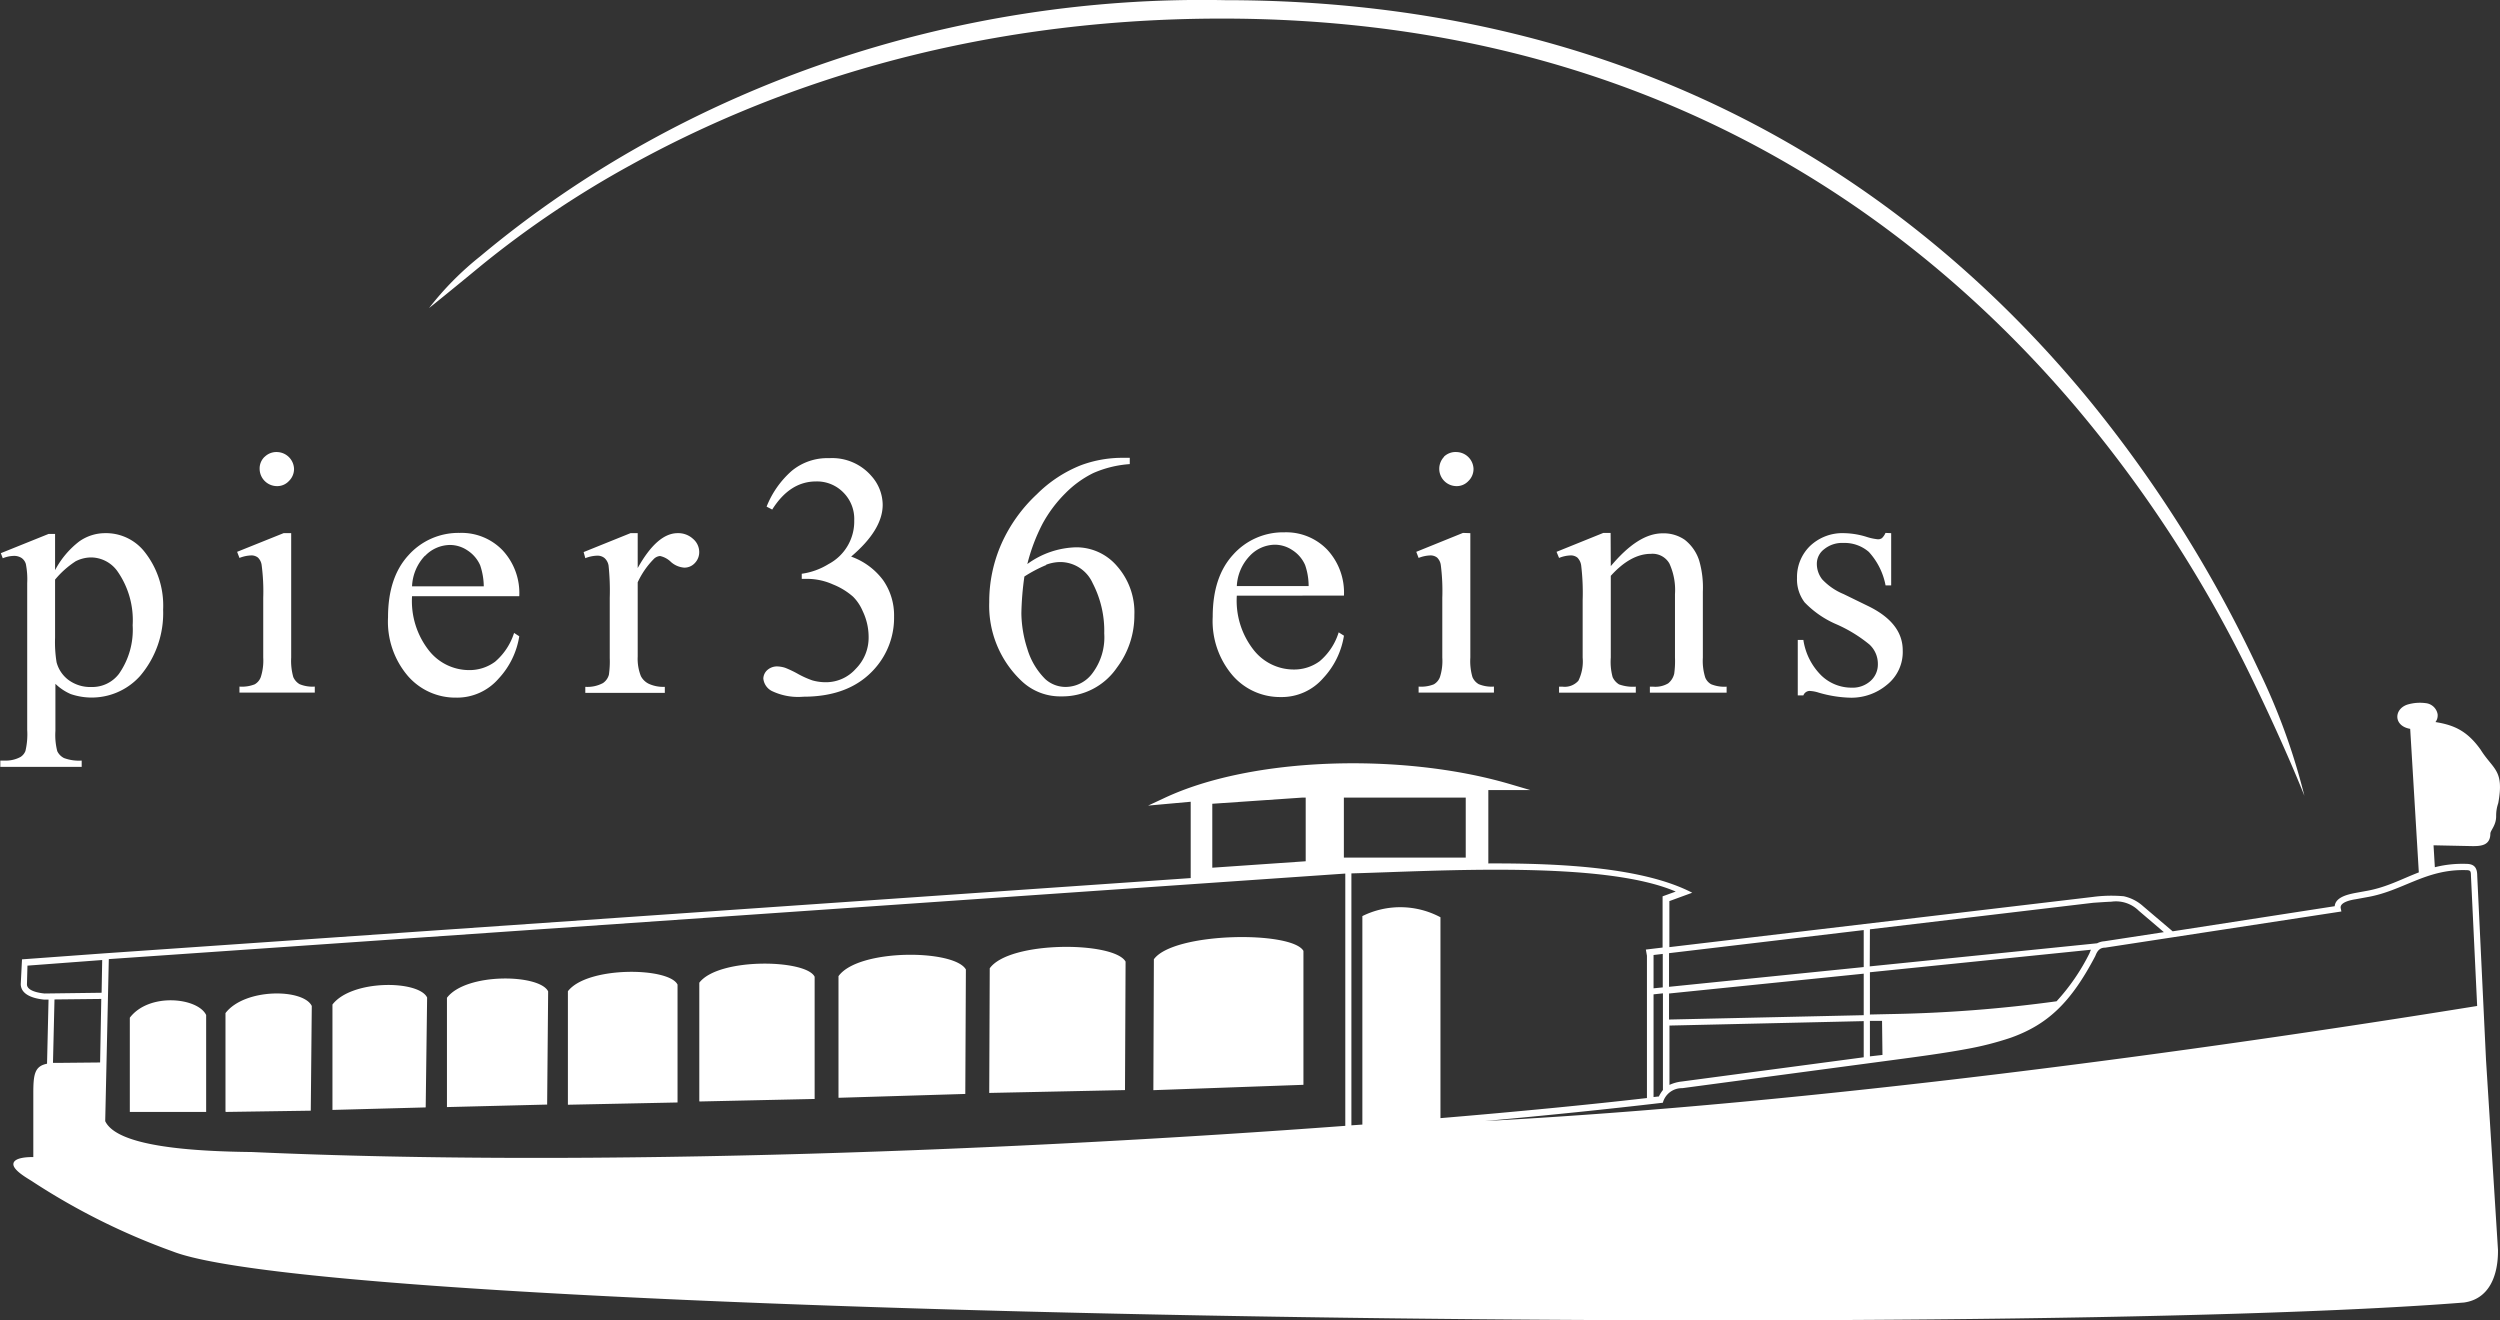 <svg xmlns="http://www.w3.org/2000/svg" viewBox="0 0 298.69 157.74"><rect x="0" y="0" width="298.69" height="157.74" fill="#333333" stroke="none"/><path d="M122.83,326.63v0Zm185.35,9.52L308,336Zm-238,77h9.12l0-11.58c-1-2.08-6.81-2.71-9.12.32l0,11.26Zm11.47,0L91.8,413l.12-12.51c-1-2.08-8-2.16-10.31.85V413.1Zm12.73-.24,11.15-.3.17-13.13c-1-2.08-9-2.17-11.31.84v12.59Zm13.66-.34,12-.3.12-13.52c-1-2.08-9.78-2.27-12.09.76l0,13.06Zm14.5-.28,13.08-.27,0-14.08c-1-2.09-10.79-2.23-13.1.79v13.56Zm15.75-.39L152,411.6,152,397c-1-2.09-11.47-2.32-13.78.71v14.17Zm16.57-.44L170,411l.07-14.87c-1.38-2.42-12.86-2.51-15.22.8v14.46Zm18-.58,16.22-.34.07-15.35c-1.38-2.43-13.87-2.51-16.23.8l-.06,14.89Zm19.6-.33,17.94-.64v-16c-1.38-2.42-15.51-2.26-17.87,1l-.06,15.58ZM55,347a3.62,3.62,0,0,1,1.24-.28,1.65,1.65,0,0,1,1,.24,1.33,1.33,0,0,1,.52.73,9.48,9.48,0,0,1,.16,2.29v17.53a8.62,8.62,0,0,1-.21,2.51,1.48,1.48,0,0,1-.59.72,3.68,3.68,0,0,1-1.9.43h-.51v.75h9.72v-.75a5.11,5.11,0,0,1-2.11-.3,1.76,1.76,0,0,1-.81-.83,7.73,7.73,0,0,1-.22-2.41V362a6.13,6.13,0,0,0,1.82,1.22,7.76,7.76,0,0,0,8.29-2.15,11.57,11.57,0,0,0,2.76-7.93,10.33,10.33,0,0,0-2.29-7A5.87,5.87,0,0,0,67.18,344a5.35,5.35,0,0,0-3.06,1,10.5,10.5,0,0,0-2.87,3.42v-4.33h-.77l-5.71,2.3Zm8.65.39a4.09,4.09,0,0,1,1.92-.49,3.91,3.91,0,0,1,3.08,1.58A10.19,10.19,0,0,1,70.52,355a9.17,9.17,0,0,1-1.64,5.81,4,4,0,0,1-3.28,1.57,4.38,4.38,0,0,1-2.8-.88,3.89,3.89,0,0,1-1.37-2.07,15,15,0,0,1-.18-2.95v-6.93A10.9,10.9,0,0,1,63.66,347.39Zm22.63-12.51a1.92,1.92,0,0,0-.59,1.43,2.08,2.08,0,0,0,2.07,2.07,1.9,1.9,0,0,0,1.43-.61,2,2,0,0,0,.61-1.46,2.08,2.08,0,0,0-2-2A2,2,0,0,0,86.29,334.88ZM88.55,344,83,346.23l.28.73a4.15,4.15,0,0,1,1.38-.3,1.25,1.25,0,0,1,.83.26,1.52,1.52,0,0,1,.44.89,24,24,0,0,1,.19,3.91v7.14a6.47,6.47,0,0,1-.29,2.33,1.64,1.64,0,0,1-.73.87,4.1,4.1,0,0,1-1.82.27v.72h9v-.72a4,4,0,0,1-1.82-.29,1.84,1.84,0,0,1-.75-.85,7.16,7.16,0,0,1-.25-2.33V344Zm28.16,7.53a7.48,7.48,0,0,0-2-5.49,6.8,6.8,0,0,0-5.12-2.07,8,8,0,0,0-6.13,2.68c-1.62,1.77-2.43,4.23-2.43,7.41a10,10,0,0,0,2.37,7,7.51,7.51,0,0,0,5.73,2.59,6.57,6.57,0,0,0,5.11-2.27,9.61,9.61,0,0,0,2.47-5.06l-.62-.4a7.5,7.5,0,0,1-2.27,3.44,5.15,5.15,0,0,1-3.16,1A6.12,6.12,0,0,1,105.9,358a9.56,9.56,0,0,1-2-6.47Zm-11.27-4.8a4.18,4.18,0,0,1,3-1.32,3.75,3.75,0,0,1,2.08.65,4.07,4.07,0,0,1,1.52,1.78,8.16,8.16,0,0,1,.43,2.51H103.9A5.63,5.63,0,0,1,105.44,346.7ZM130,344l-5.6,2.26.2.73a4.07,4.07,0,0,1,1.42-.3,1.32,1.32,0,0,1,.87.28,1.54,1.54,0,0,1,.49.91,28.54,28.54,0,0,1,.14,3.85v7.18a11.31,11.31,0,0,1-.1,2,1.75,1.75,0,0,1-.71,1,3.92,3.92,0,0,1-2.11.45v.72h9.5v-.72a4.15,4.15,0,0,1-1.93-.37,2.1,2.1,0,0,1-.93-.91,5.62,5.62,0,0,1-.38-2.33v-8.88a9.87,9.87,0,0,1,1.88-2.74,1.2,1.2,0,0,1,.79-.4,2.65,2.65,0,0,1,1.3.71,2.68,2.68,0,0,0,1.6.68,1.69,1.69,0,0,0,1.25-.54,1.87,1.87,0,0,0,.53-1.34,2.07,2.07,0,0,0-.74-1.56,2.6,2.6,0,0,0-1.84-.68q-2.44,0-4.77,4.17V344Zm16.93-2.82c1.41-2.24,3.15-3.36,5.25-3.36a4.4,4.4,0,0,1,3.23,1.3,4.46,4.46,0,0,1,1.32,3.36,5.76,5.76,0,0,1-3.08,5.22,8.23,8.23,0,0,1-3.19,1.15v.61h.64a7.56,7.56,0,0,1,3.1.67,8.23,8.23,0,0,1,2.39,1.46,5.41,5.41,0,0,1,1.15,1.72,7.17,7.17,0,0,1,.71,3.11,5.27,5.27,0,0,1-1.54,3.79,4.75,4.75,0,0,1-3.58,1.6,5.89,5.89,0,0,1-1.6-.22,10.92,10.92,0,0,1-1.68-.75,12.49,12.49,0,0,0-1.56-.75,3.42,3.42,0,0,0-1-.17,1.75,1.75,0,0,0-1.16.45,1.42,1.42,0,0,0-.46,1,1.88,1.88,0,0,0,1,1.48,7.26,7.26,0,0,0,3.79.69c3.74,0,6.59-1.14,8.56-3.4a9.12,9.12,0,0,0,2.27-6.17,7.33,7.33,0,0,0-1.3-4.34,8.17,8.17,0,0,0-3.83-2.83c2.51-2.13,3.77-4.2,3.77-6.19a5.22,5.22,0,0,0-1.33-3.42,6.2,6.2,0,0,0-5.07-2.15,6.66,6.66,0,0,0-4.47,1.52,11.17,11.17,0,0,0-3,4.27ZM188.48,335a14.2,14.2,0,0,0-4.68.89,15.59,15.59,0,0,0-5.25,3.46,18.25,18.25,0,0,0-4.22,5.89,17.1,17.1,0,0,0-1.47,7,12.35,12.35,0,0,0,3.84,9.4,6.69,6.69,0,0,0,4.78,1.86,7.88,7.88,0,0,0,6.64-3.44,10.34,10.34,0,0,0,2.08-6.28,8.33,8.33,0,0,0-2.06-5.83,6.39,6.39,0,0,0-4.88-2.26,10.29,10.29,0,0,0-5.85,2,22,22,0,0,1,1.8-4.78,15.73,15.73,0,0,1,2.73-3.66,12.32,12.32,0,0,1,3.35-2.43,13.05,13.05,0,0,1,4.36-1.07V335Zm-8.82,12.77a5,5,0,0,1,1.66-.32,4.26,4.26,0,0,1,3.9,2.53,12.33,12.33,0,0,1,1.38,6,7.13,7.13,0,0,1-1.4,4.74,4,4,0,0,1-3.13,1.65,3.6,3.6,0,0,1-2.52-.94,8.52,8.52,0,0,1-2.14-3.61,14.4,14.4,0,0,1-.71-4.23,35.31,35.31,0,0,1,.36-4.41A16.53,16.53,0,0,1,179.66,347.81Zm35.58,3.69a7.52,7.52,0,0,0-2-5.49,6.8,6.8,0,0,0-5.12-2.07,8,8,0,0,0-6.13,2.68c-1.62,1.77-2.43,4.23-2.43,7.41a10,10,0,0,0,2.37,7,7.5,7.5,0,0,0,5.72,2.59,6.56,6.56,0,0,0,5.12-2.27,9.61,9.61,0,0,0,2.47-5.06l-.63-.4a7.34,7.34,0,0,1-2.26,3.44,5.15,5.15,0,0,1-3.16,1,6.08,6.08,0,0,1-4.75-2.35,9.52,9.52,0,0,1-2-6.47ZM204,346.7a4.19,4.19,0,0,1,3-1.32,3.77,3.77,0,0,1,2.08.65,4,4,0,0,1,1.52,1.78,7.65,7.65,0,0,1,.42,2.51h-8.58A5.63,5.63,0,0,1,204,346.7Zm23.2-11.82a2.07,2.07,0,0,0,1.48,3.5,1.9,1.9,0,0,0,1.43-.61,2,2,0,0,0,.61-1.46,2.08,2.08,0,0,0-2-2A2,2,0,0,0,227.17,334.88Zm2.26,9.09-5.58,2.26.28.73a4.1,4.1,0,0,1,1.38-.3,1.27,1.27,0,0,1,.83.26,1.52,1.52,0,0,1,.44.89,24.38,24.38,0,0,1,.18,3.91v7.14a6.31,6.31,0,0,1-.28,2.33,1.69,1.69,0,0,1-.73.87,4.07,4.07,0,0,1-1.82.27v.72h9v-.72a4,4,0,0,1-1.82-.29,1.79,1.79,0,0,1-.75-.85,6.88,6.88,0,0,1-.25-2.33V344Zm17.64,0h-.87l-5.59,2.26.3.73a4,4,0,0,1,1.36-.3,1.25,1.25,0,0,1,.83.26,1.64,1.64,0,0,1,.46,1,27.36,27.36,0,0,1,.17,4.07v6.88a5.22,5.22,0,0,1-.51,2.76,2.18,2.18,0,0,1-1.9.71h-.41v.72h9.17v-.72a4.92,4.92,0,0,1-2-.27,2,2,0,0,1-.77-.87,6.94,6.94,0,0,1-.22-2.33v-9.77c1.59-1.76,3.19-2.63,4.79-2.63a2.32,2.32,0,0,1,2.21,1.15,7.59,7.59,0,0,1,.67,3.66v7.59a10.79,10.79,0,0,1-.09,1.91,2.08,2.08,0,0,1-.73,1.17,3,3,0,0,1-1.8.39h-.38v.72h9.17v-.72a4.16,4.16,0,0,1-1.85-.29,1.63,1.63,0,0,1-.7-.79,6.6,6.6,0,0,1-.29-2.39V351a11.56,11.56,0,0,0-.44-3.73,5.12,5.12,0,0,0-1.74-2.49,4.44,4.44,0,0,0-2.61-.76c-2,0-4,1.3-6.21,3.92Zm32.84,0a1.88,1.88,0,0,1-.42.62.77.77,0,0,1-.51.14,6.44,6.44,0,0,1-1.37-.3A9.56,9.56,0,0,0,275,344a5.6,5.6,0,0,0-4.07,1.53,5.18,5.18,0,0,0-1.56,3.83,4.54,4.54,0,0,0,.91,2.91,11.63,11.63,0,0,0,3.85,2.64,16.9,16.9,0,0,1,3.9,2.4,3.14,3.14,0,0,1,1,2.35,2.63,2.63,0,0,1-.88,2,3.2,3.2,0,0,1-2.27.8,5.2,5.2,0,0,1-3.58-1.43,7.53,7.53,0,0,1-2.17-4.27h-.67v6.62h.67a.82.82,0,0,1,.73-.53,4.16,4.16,0,0,1,1.09.2,14.53,14.53,0,0,0,3.89.61,6.6,6.6,0,0,0,4.27-1.54A5,5,0,0,0,282,358q0-3.27-4.11-5.28l-2.95-1.44a7.33,7.33,0,0,1-2.56-1.76,3,3,0,0,1-.64-1.94,2.17,2.17,0,0,1,.87-1.66,3.38,3.38,0,0,1,2.29-.75,4.42,4.42,0,0,1,3.05,1.07,8.17,8.17,0,0,1,2,4h.67V344ZM57.15,397.86c0,1.4,1.77,1.77,2.81,1.87h.51l-.18,7.66c-1.5.29-1.64,1.31-1.64,3.56v7.59c-.46,0-2.32,0-2.38.82s2,1.89,2.35,2.15a80.06,80.06,0,0,0,16.67,8.3c20.07,7.88,218.27,10.52,273.77,6.11,3-.42,4.09-3.2,4.06-6.28l-1.43-22.7-1.05-22c0-.95-.33-1.43-1.33-1.43-5.25-.15-7.63,2.51-12,3.25L336,387c-.83.17-2.3.49-2.39,1.57l-19.36,3-3.53-3a5.05,5.05,0,0,0-2.32-1.19,16.69,16.69,0,0,0-3.67.08l-50.61,6v-5.5l2.73-1c-5.67-2.94-15.21-3.54-24.36-3.5v-8.77l5,0-2.55-.75c-12.71-3.7-30.61-3.26-41.17,1.71l-1.93.9,5.09-.46v9.12l-129.91,9-9.72.71Zm9.48,9.38-5.07.05H61l.18-7.58,5.59-.06ZM66.88,395l-.07,3.91L60,399c-.55-.05-2.13-.27-2.11-1.11l.06-2.22Zm149.25,19.75,0-30.1c10.33-.28,30.08-1.56,38.75,2.17l-1.57.57v6.12l-2,.24.13.74v17c-6.89.79-15.25,1.61-24.67,2.4v-24a10.2,10.2,0,0,0-9.33-.14v24.91Zm37.21-2.7a2.35,2.35,0,0,1,2.32-1.74l24.41-3.26c3.77-.5,6.89-.92,9.51-1.41a36.93,36.93,0,0,0,5.34-1.36c4.41-1.58,7.17-4.19,10.09-9.76.25-.66.56-1,1.19-1l28.21-4.32-.08-.39c-.15-.73,1.3-1,1.78-1.07l1.36-.25c4.28-.73,7-3.37,11.83-3.23.56,0,.58.13.59.7l.74,15.53c-33.36,5.39-79.05,11.65-118.57,13.75C239.55,413.56,246.69,412.83,253.34,412.05Zm-1.11-17.65,1.1-.13v4l-1.1.11Zm1.85-.22,23.26-2.76v4.42l-23.26,2.36Zm24-2.85,26.68-3.17c.92-.06,1.6-.11,2.17-.13a3.87,3.87,0,0,1,3.27,1.08l3,2.56-7.12,1.09a2.12,2.12,0,0,0-.85.24l-27.17,2.76Zm-.74,10.26-23.26.52V399l23.26-2.37Zm-62.11-26h14.56v7.17H215.23Zm-4.56,0v7.61l-11.16.77v-7.64l10.79-.74Zm-143,19.3L215.4,384.67l0,30.14c-38.29,2.85-89.21,5-130.6,3.13-7-.08-16.11-.62-17.56-3.69Zm209.67,7.41v4.32l-21.78,2.9a4.74,4.74,0,0,0-1.43.4v-7.09Zm-24.5,9-.61.07,0-12.27,1.12-.12v11.55A4.4,4.4,0,0,0,252.84,411.35Zm25.24-4.79v-4.24l1.45,0,.05,4.07Zm0-5v-5.05l26.41-2.69a3.89,3.89,0,0,0-.17.41,24.83,24.83,0,0,1-3.94,5.75,167.14,167.14,0,0,1-20,1.53Zm72.81,3.89-.22-4.22c-36.77,5.93-88.42,12.67-130.35,14-44.72,3.53-98.64,5.12-135.56,3.47-1.84,0-16.17.21-18.26-4.21l.1-6.49-5,.05c-2,0-2.17.27-2.15,2.9v8C76.2,424.6,246.21,424.2,350.89,405.46Zm-7.11-39.12,1.06,15,5.25.11c1,0,2.11-.07,2.12-1.5,0-.37.72-1,.69-2.12a4.56,4.56,0,0,1,.25-1.51c.74-4-.61-4-2.11-6.4C349,367,347,366.67,343.78,366.34Zm1.8,17.69-1-16.74c.74-.23,1.4-.7,1.33-1.58a1.61,1.61,0,0,0-1.42-1.34,5.24,5.24,0,0,0-2.19.17c-1.64.54-1.68,2.56.33,2.9l1.05,17.47ZM130.06,300c15.81-8.74,39.42-17.48,70.6-17.48,50.19,0,82.4,23.24,102.08,46.48a154.43,154.43,0,0,1,20.8,32c4.24,8.71,6.45,14.38,6.45,14.38h0a76.58,76.58,0,0,0-5.45-15A154,154,0,0,0,304,327.76c-19.61-23.72-52-47.44-103-47.44-32.07-.64-64.41,10.05-88.95,30.6a36.25,36.25,0,0,0-6.12,6.19h0s2.33-1.86,6.29-5.13A118.81,118.81,0,0,1,130.06,300Z" transform="translate(-54.67 -280.3)" style="fill:#fff"/></svg>